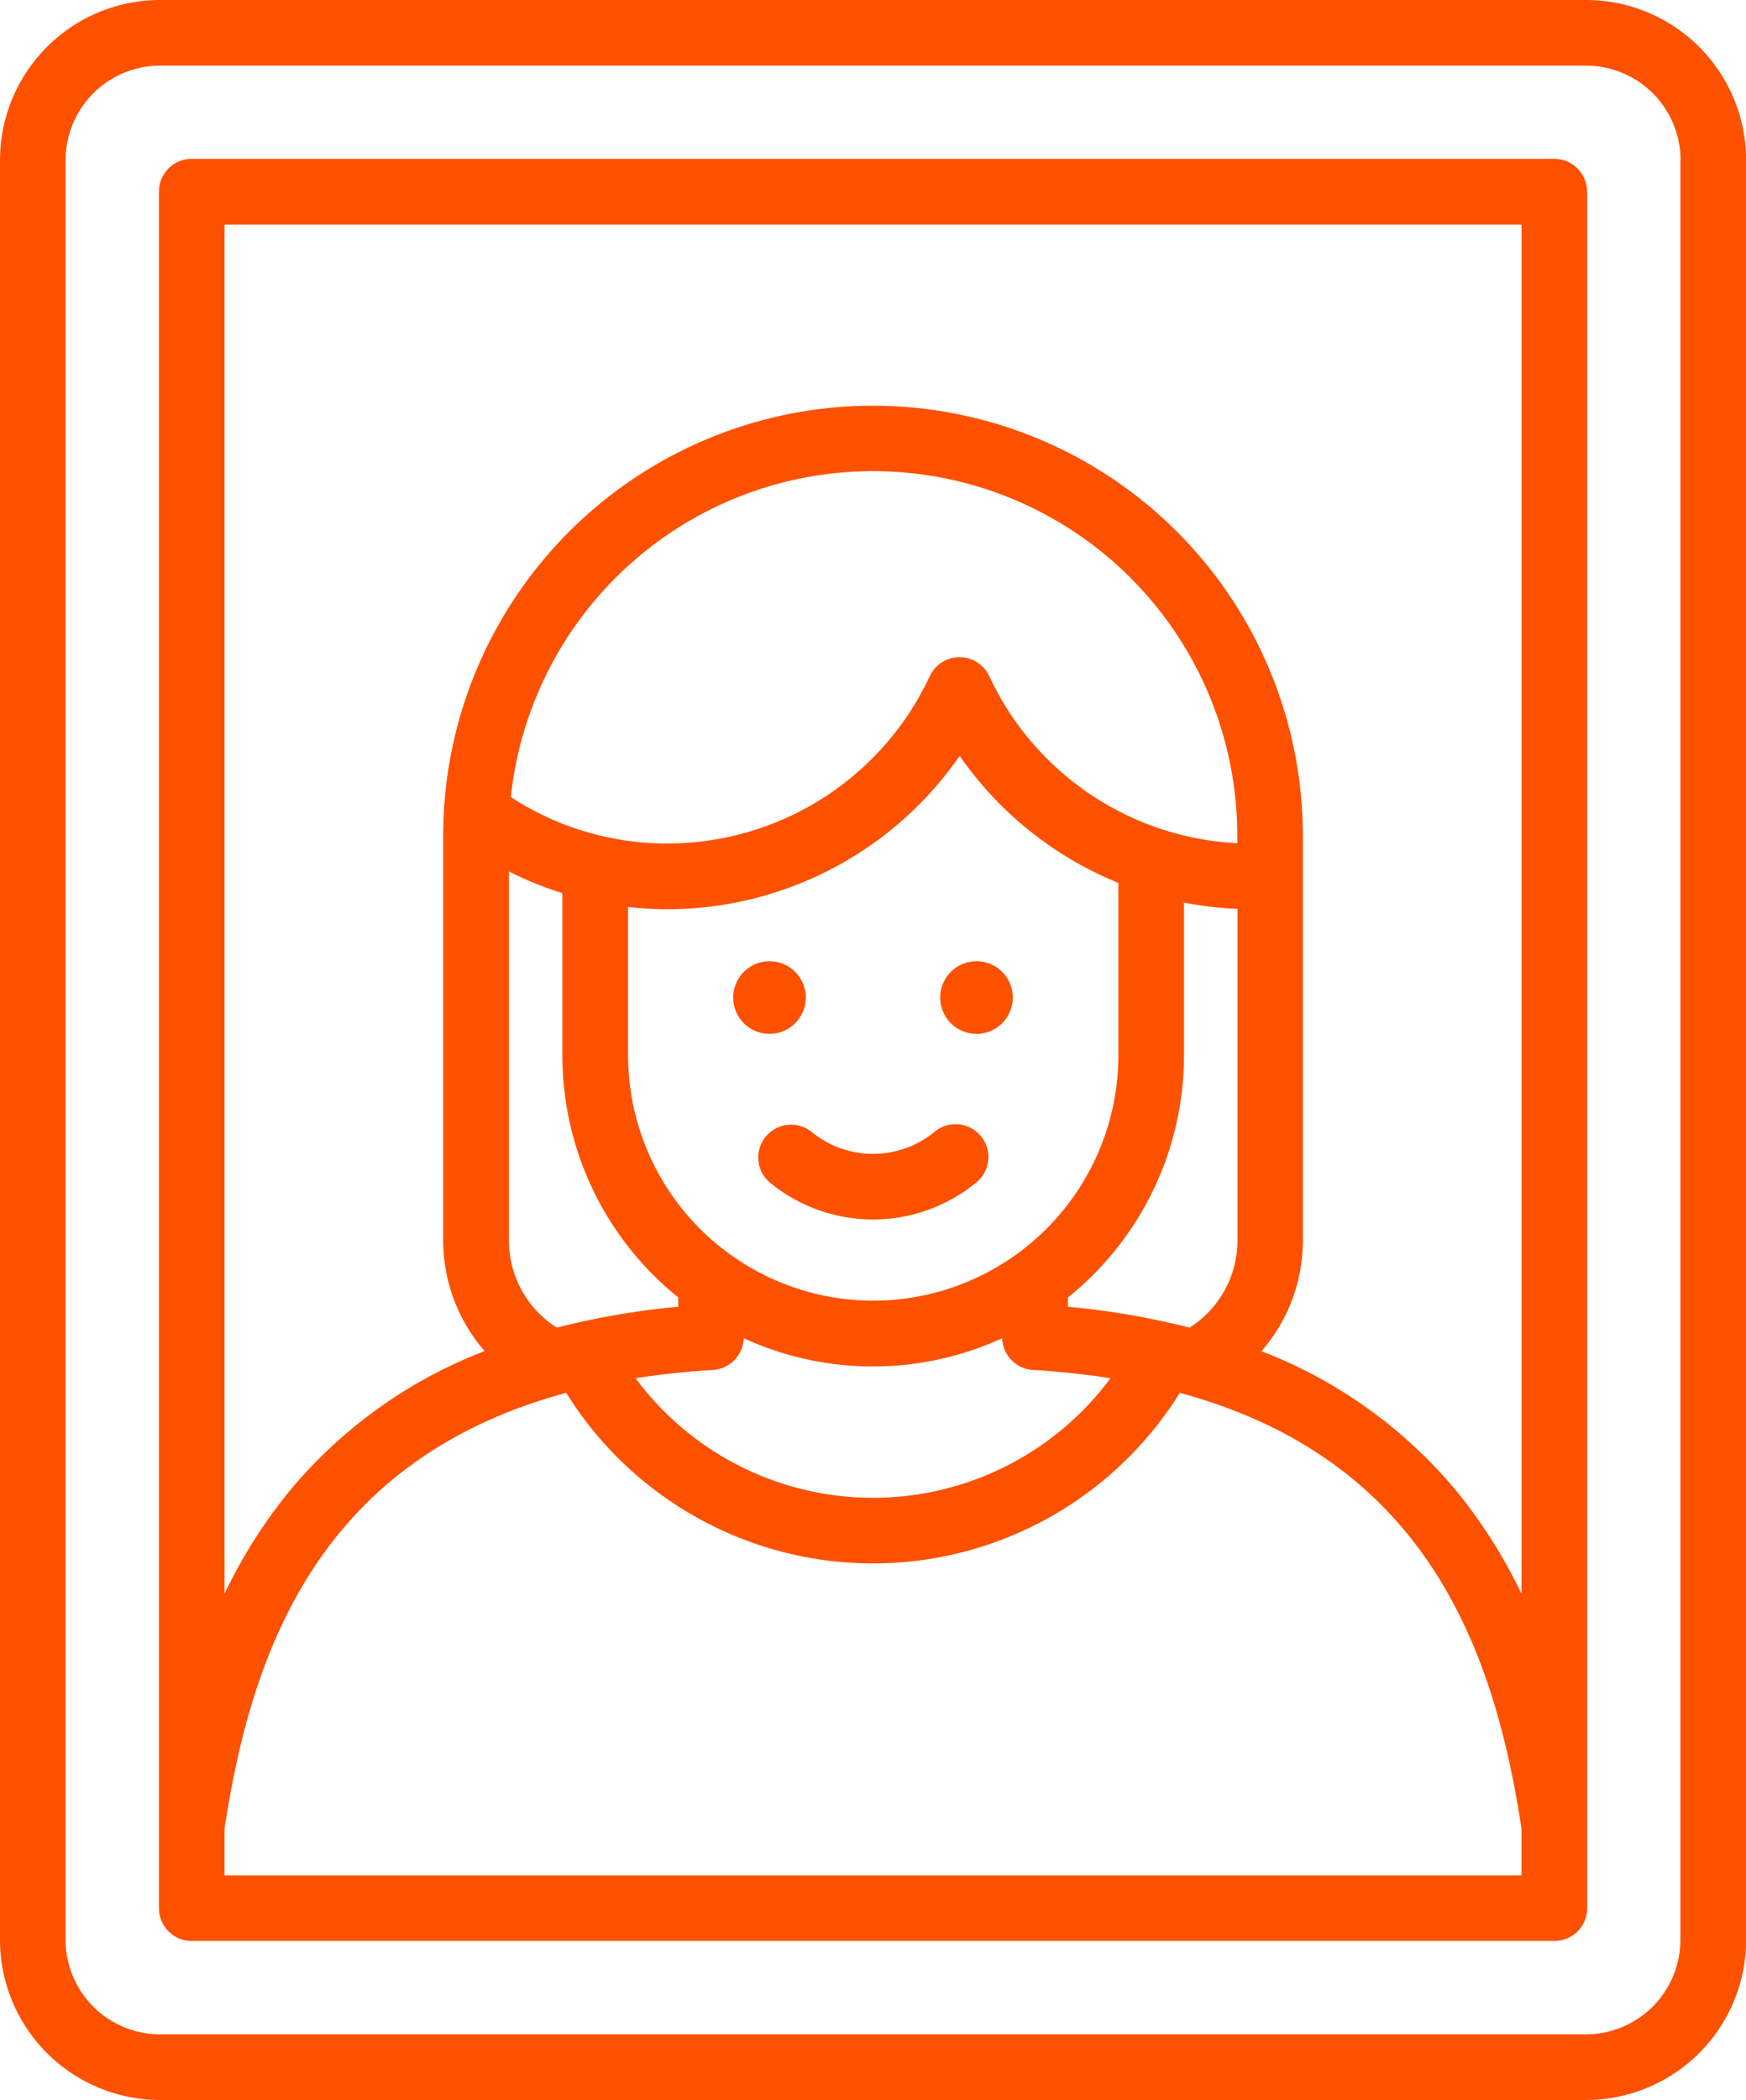 <svg id="Grupo_3532" data-name="Grupo 3532" xmlns="http://www.w3.org/2000/svg" xmlns:xlink="http://www.w3.org/1999/xlink" width="38.497" height="46.273" viewBox="0 0 38.497 46.273">
  <defs>
    <clipPath id="clip-path">
      <rect id="Retângulo_2740" data-name="Retângulo 2740" width="38.497" height="46.273" fill="#fe5100"/>
    </clipPath>
  </defs>
  <g id="Grupo_2070" data-name="Grupo 2070" clip-path="url(#clip-path)">
    <path id="Caminho_6814" data-name="Caminho 6814" d="M16.966,22.781a.8.8,0,1,1,.8-.8.8.8,0,0,1-.8.8m4.565,0a.8.8,0,1,0-.8-.8.8.8,0,0,0,.8.8m-.012,3.28a.723.723,0,1,0-.912-1.122,2.139,2.139,0,0,1-2.716,0,.723.723,0,0,0-.912,1.122,3.585,3.585,0,0,0,4.54,0ZM38.5,3.528V42.745a3.532,3.532,0,0,1-3.528,3.528H3.528A3.532,3.532,0,0,1,0,42.745V3.528A3.532,3.532,0,0,1,3.528,0h31.44A3.532,3.532,0,0,1,38.5,3.528Zm-1.446,0a2.085,2.085,0,0,0-2.082-2.082H3.528A2.085,2.085,0,0,0,1.446,3.528V42.745a2.085,2.085,0,0,0,2.082,2.082h31.44a2.085,2.085,0,0,0,2.082-2.082V3.528Zm-2.058.7V42.046a.723.723,0,0,1-.723.723H4.227a.723.723,0,0,1-.723-.723V4.227A.723.723,0,0,1,4.227,3.5H34.27a.723.723,0,0,1,.723.723M4.95,4.95V35.119a11.231,11.231,0,0,1,1.42-2.248,10.462,10.462,0,0,1,4.315-3.1,3.713,3.713,0,0,1-.913-2.424V18.417a9.477,9.477,0,1,1,18.954,0v8.933a3.713,3.713,0,0,1-.913,2.424,10.461,10.461,0,0,1,4.315,3.1,11.229,11.229,0,0,1,1.42,2.248V4.95Zm7.324,24.305a16.934,16.934,0,0,1,2.681-.46v-.206A6.841,6.841,0,0,1,12.4,23.255V19.68a7.7,7.7,0,0,1-1.179-.477v8.146a2.272,2.272,0,0,0,1.057,1.906m11.268-.46a16.934,16.934,0,0,1,2.681.46,2.272,2.272,0,0,0,1.057-1.906V20.026a7.757,7.757,0,0,1-1.179-.138v3.367a6.841,6.841,0,0,1-2.558,5.334Zm-4.293-.134a5.412,5.412,0,0,0,5.406-5.406v-3.8a7.86,7.86,0,0,1-3.5-2.8,7.843,7.843,0,0,1-6.431,3.38,7.936,7.936,0,0,1-.88-.05v3.272A5.412,5.412,0,0,0,19.249,28.661ZM27.28,18.417a8.031,8.031,0,0,0-16.017-.853,6.307,6.307,0,0,0,3.46,1.023A6.388,6.388,0,0,0,20.5,14.9a.723.723,0,0,1,1.312,0,6.39,6.39,0,0,0,5.47,3.681ZM14.013,30.369a6.519,6.519,0,0,0,10.472,0c-.537-.084-1.105-.146-1.709-.182a.723.723,0,0,1-.679-.7,6.827,6.827,0,0,1-5.7,0,.723.723,0,0,1-.679.7c-.6.036-1.172.1-1.709.182M33.547,41.323V40.291c-.582-3.8-2.016-8.107-7.534-9.6a7.966,7.966,0,0,1-13.529,0c-5.518,1.493-6.952,5.8-7.534,9.6v1.032h28.6Z" fill="#fe5100"/>
  </g>
</svg>
